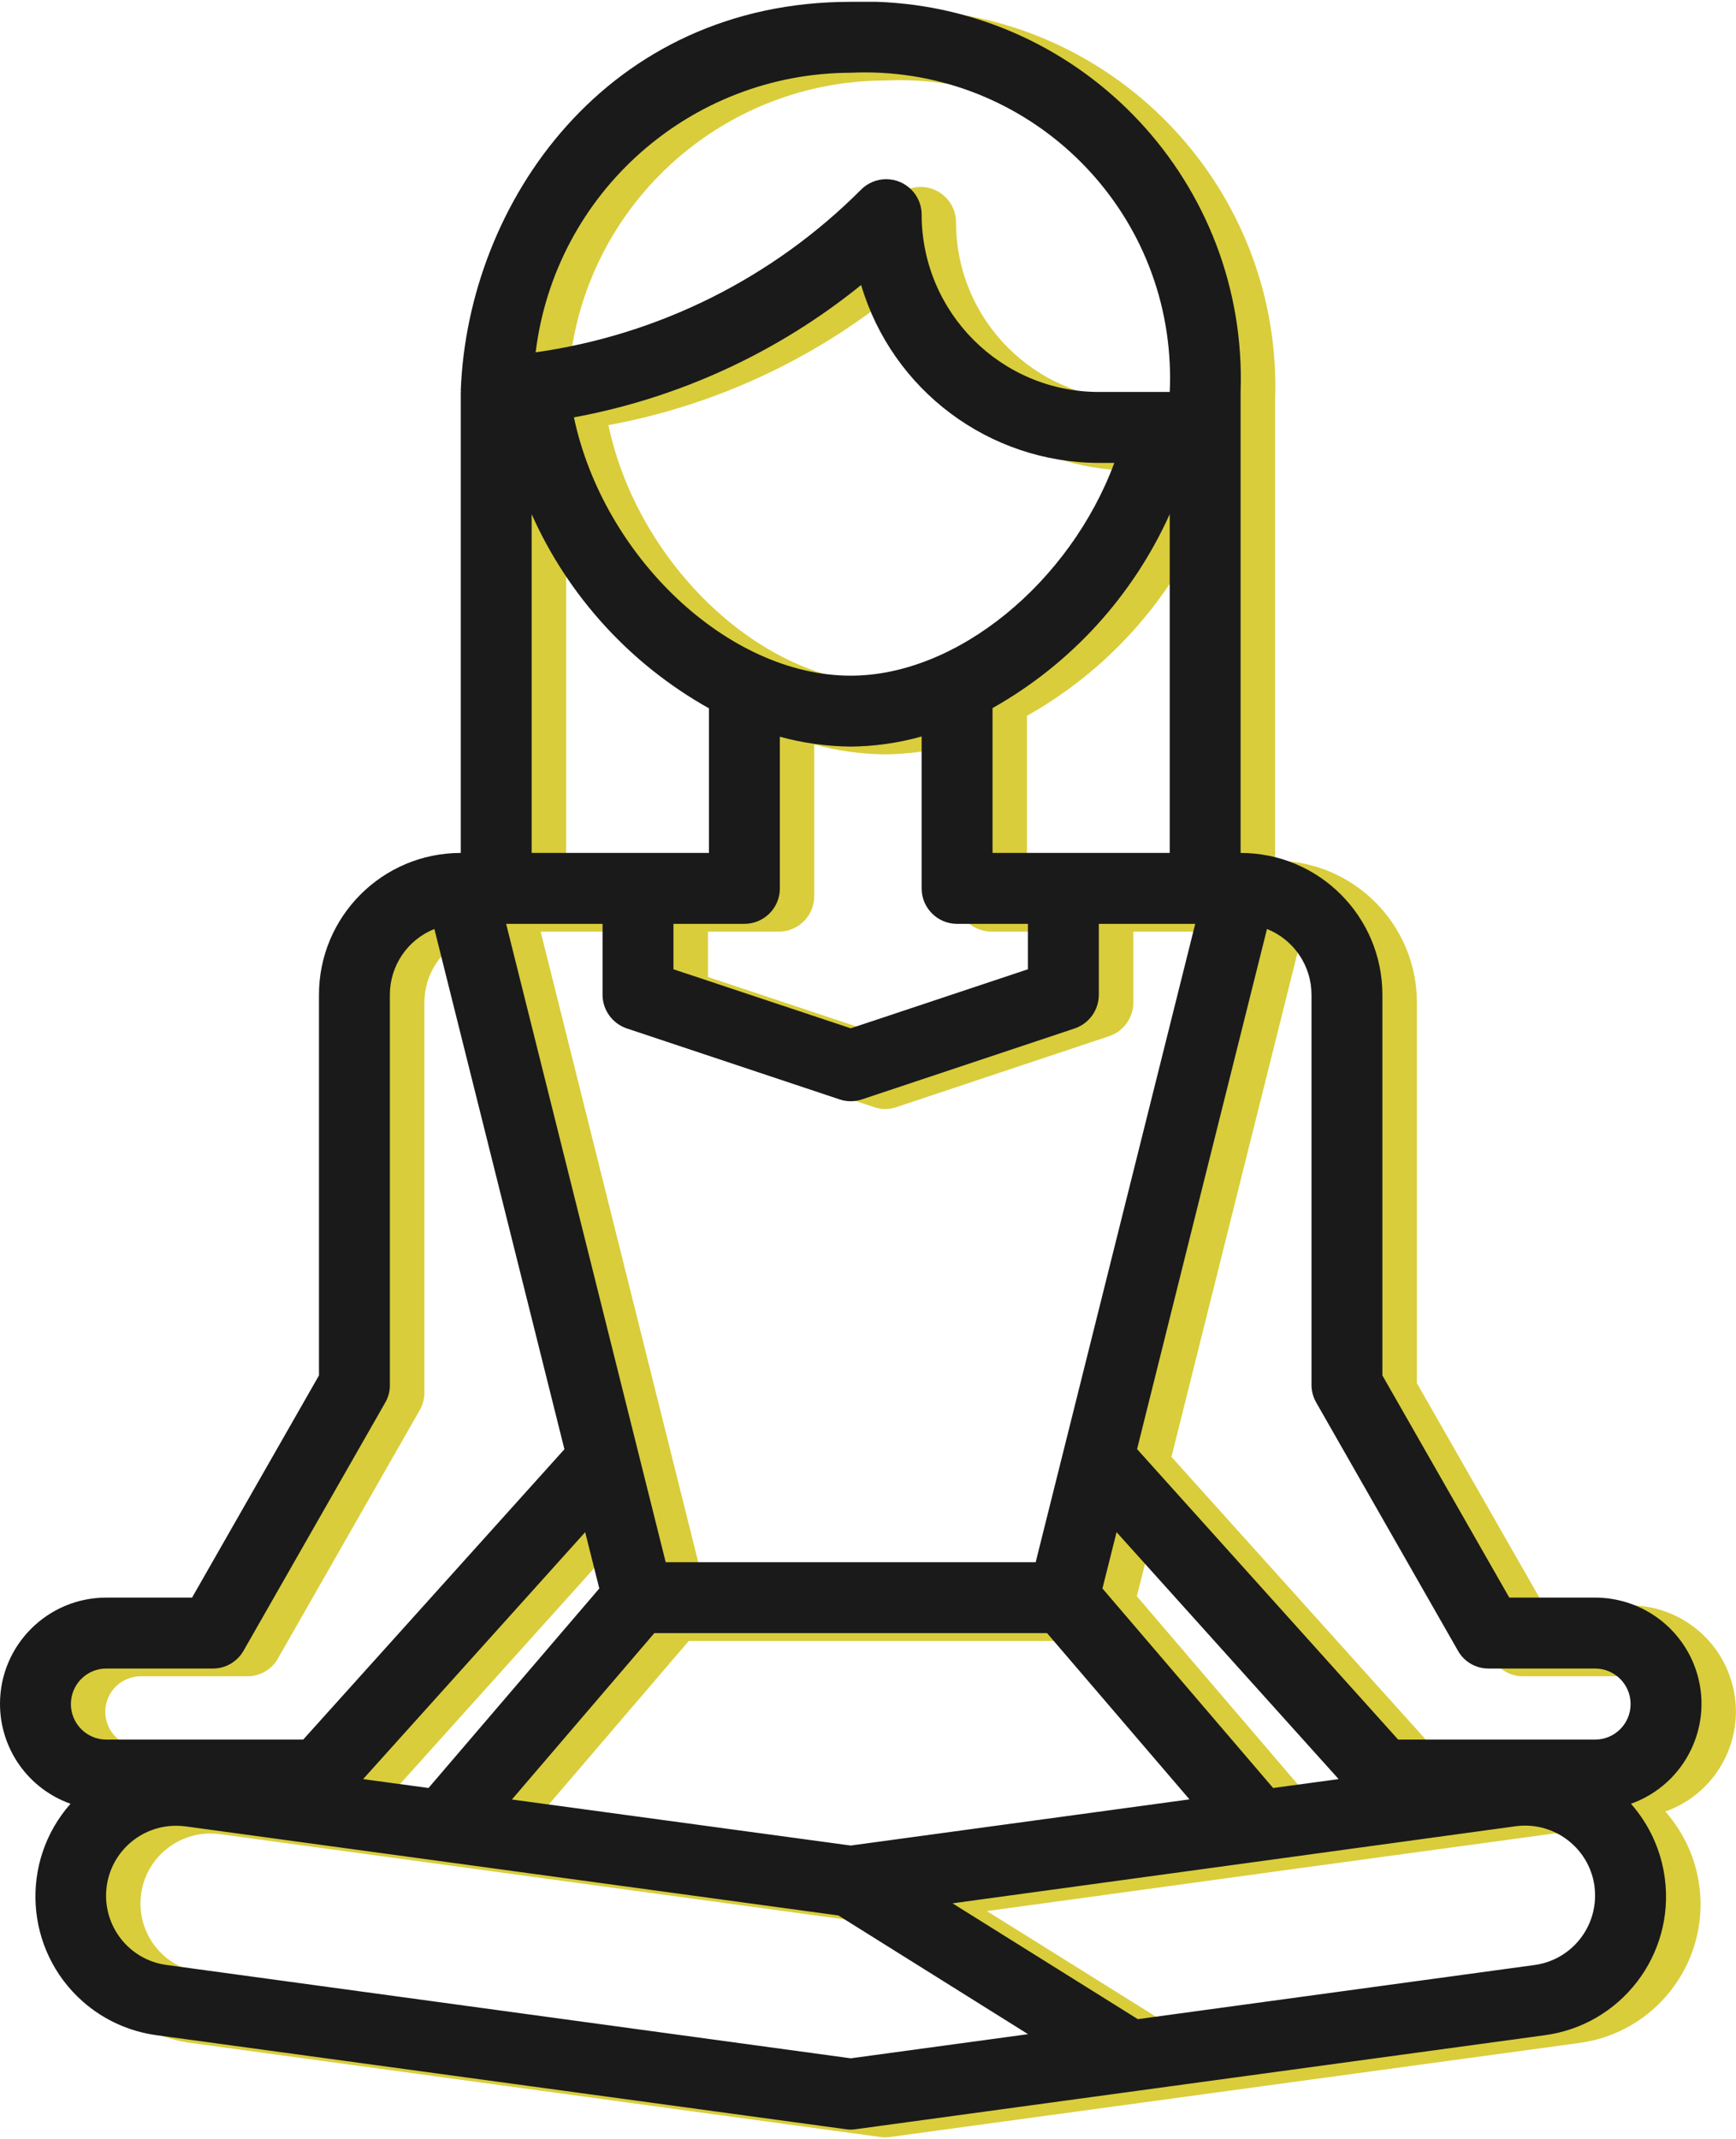<?xml version="1.0" encoding="UTF-8"?> <!-- Creator: CorelDRAW 2020 (64-Bit) --> <svg xmlns="http://www.w3.org/2000/svg" xmlns:xlink="http://www.w3.org/1999/xlink" xmlns:xodm="http://www.corel.com/coreldraw/odm/2003" xml:space="preserve" width="82px" height="101px" version="1.1" style="shape-rendering:geometricPrecision; text-rendering:geometricPrecision; image-rendering:optimizeQuality; fill-rule:evenodd; clip-rule:evenodd" viewBox="0 0 13.884 17.072"> <defs> <style type="text/css"> <![CDATA[ .fil1 {fill:#1A1A1A;fill-rule:nonzero} .fil0 {fill:#D9CD3B;fill-rule:nonzero} ]]> </style> </defs> <g id="Layer_x0020_1">  <g id="_1933742745168"> <path class="fil0" d="M13.033 13.953l-1.575 0 -2.089 -2.321 0.52 -2.079 0.52 -2.079c0.215,0.086 0.356,0.294 0.356,0.526l0 3.118c0,0.05 0.012,0.099 0.037,0.142l1.134 1.985c0.051,0.088 0.145,0.142 0.246,0.141l0.851 0c0.156,0 0.283,0.127 0.283,0.284 0,0.157 -0.127,0.283 -0.283,0.283zm-5.748 -13.891l-0.204 0 -0.002 0c-1.949,0 -3.062,1.601 -3.118,3.108 0,0.003 0.002,0.007 0.002,0.01l-0.002 0 0 3.686c-0.627,0 -1.134,0.508 -1.134,1.134l0 3.043 -1.015 1.776 -0.686 0c-0.469,-0.001 -0.849,0.379 -0.85,0.847 -0.001,0.36 0.225,0.681 0.564,0.801 -0.41,0.463 -0.366,1.17 0.096,1.58 0.168,0.148 0.375,0.242 0.597,0.271l5.508 0.751c0.012,0.002 0.024,0.003 0.036,0.003l0.005 0c0.012,0 0.024,-0.001 0.036,-0.003l5.508 -0.751c0.613,-0.08 1.045,-0.641 0.965,-1.254 -0.029,-0.222 -0.124,-0.429 -0.272,-0.597 0.442,-0.157 0.672,-0.642 0.515,-1.083 -0.12,-0.339 -0.442,-0.565 -0.801,-0.565l-0.686 0 -1.015 -1.776 0 -3.043c0,-0.626 -0.508,-1.134 -1.134,-1.134l0 -3.686c0.057,-1.664 -1.246,-3.06 -2.91,-3.118l-0.003 0zm5.264 15.694l-3.173 0.433 -1.483 -0.926 2.487 -0.341 2.016 -0.275c0.306,-0.042 0.588,0.171 0.631,0.477 0.004,0.026 0.006,0.052 0.006,0.078 -0.001,0.279 -0.207,0.516 -0.484,0.554zm-5.47 0.746l-5.469 -0.746c-0.307,-0.04 -0.522,-0.321 -0.482,-0.627 0.037,-0.279 0.276,-0.487 0.557,-0.486 0.025,0 0.051,0.002 0.076,0.005l2.016 0.275 3.203 0.437 1.518 0.949 -1.419 0.193zm-6.237 -2.832c0,-0.157 0.127,-0.284 0.284,-0.284l0.85 0c0.102,0.001 0.196,-0.053 0.246,-0.141l1.134 -1.985c0.025,-0.043 0.038,-0.092 0.038,-0.142l0 -3.118c0,-0.232 0.141,-0.44 0.356,-0.526l0.52 2.079 0.519 2.08 -2.088 2.32 -1.575 0c-0.157,0 -0.284,-0.126 -0.284,-0.283zm8.25 -0.924l0.114 -0.45 1.776 1.974 -0.525 0.071 -1.365 -1.595zm-5.39 1.595l-0.523 -0.071 1.776 -1.974 0.114 0.45 -1.367 1.595zm1.807 -1.238l3.141 0 1.139 1.329 -2.71 0.369 -2.709 -0.368 1.139 -1.33zm-0.414 -5.67l0 0.567c0,0.122 0.078,0.23 0.194,0.269l0 0 1.701 0.567c0.058,0.02 0.121,0.02 0.179,0l1.701 -0.567c0.116,-0.039 0.194,-0.147 0.194,-0.269l0 -0.567 0.771 0 -1.276 5.103 -2.959 0 -1.276 -5.103 0.771 0zm-0.567 -3.275c0.293,0.657 0.79,1.201 1.417,1.552l0 1.156 -1.417 0 0 -2.708zm3.685 2.708l0 -1.158c0.626,-0.352 1.123,-0.896 1.418,-1.551l0 2.709 -1.418 0zm-3.347 -3.482c0.841,-0.155 1.631,-0.519 2.296,-1.058 0.25,0.842 1.024,1.42 1.902,1.422l0.123 0c-0.354,0.951 -1.253,1.701 -2.108,1.701 -0.984,0 -1.979,-0.955 -2.213,-2.065zm1.646 3.766l0 -1.213c0.185,0.051 0.376,0.077 0.567,0.079 0.192,-0.002 0.383,-0.029 0.567,-0.081l0 1.215c0,0.156 0.127,0.283 0.284,0.283l0.567 0 0 0.363 -1.418 0.472 -1.417 -0.472 0 -0.363 0.567 0c0.156,0 0.283,-0.127 0.283,-0.283zm0.567 -6.521c1.347,-0.062 2.489,0.979 2.552,2.325 0.003,0.076 0.003,0.151 0,0.227l-0.567 0c-0.783,-0.001 -1.417,-0.635 -1.418,-1.418 0,-0.157 -0.127,-0.283 -0.283,-0.283 -0.075,0 -0.148,0.029 -0.201,0.083 -0.702,0.705 -1.616,1.162 -2.602,1.301 0.155,-1.274 1.236,-2.232 2.519,-2.235z"></path> <path class="fil1" d="M12.757 13.892l-1.575 0 -2.088 -2.322 0.519 -2.079 0.52 -2.079c0.215,0.086 0.356,0.294 0.356,0.526l0 3.119c0,0.049 0.013,0.098 0.038,0.141l1.134 1.985c0.05,0.088 0.144,0.142 0.246,0.141l0.85 0c0.157,0 0.284,0.127 0.284,0.284 0,0.157 -0.127,0.284 -0.284,0.284zm-5.747 -13.892l-0.204 0 -0.002 0c-1.95,0 -3.062,1.601 -3.119,3.108 0,0.003 0.002,0.007 0.002,0.011l-0.002 0 0 3.685c-0.626,0 -1.134,0.508 -1.134,1.134l0 3.043 -1.015 1.776 -0.686 0c-0.468,0 -0.849,0.379 -0.85,0.847 -0.001,0.36 0.225,0.681 0.564,0.801 -0.409,0.463 -0.366,1.17 0.097,1.58 0.167,0.148 0.375,0.242 0.596,0.271l5.509 0.751c0.011,0.002 0.023,0.003 0.036,0.003l0.004 0c0.012,0 0.024,-0.001 0.036,-0.003l5.508 -0.751c0.613,-0.08 1.045,-0.641 0.965,-1.254 -0.029,-0.222 -0.123,-0.429 -0.271,-0.597 0.441,-0.157 0.672,-0.642 0.515,-1.083 -0.121,-0.339 -0.442,-0.565 -0.802,-0.565l-0.686 0 -1.015 -1.776 0 -3.043c0,-0.626 -0.507,-1.134 -1.134,-1.134l0 -3.685c0.058,-1.665 -1.245,-3.061 -2.91,-3.119l-0.002 0zm5.264 15.694l-3.174 0.433 -1.482 -0.926 2.487 -0.34 2.015 -0.276c0.306,-0.042 0.589,0.171 0.632,0.477 0.003,0.026 0.005,0.052 0.005,0.078 -0.001,0.28 -0.207,0.516 -0.483,0.554zm-5.47 0.746l-5.47 -0.746c-0.306,-0.04 -0.521,-0.321 -0.481,-0.627 0.037,-0.279 0.275,-0.487 0.557,-0.486 0.025,0 0.05,0.002 0.075,0.005l2.016 0.275 3.204 0.437 1.517 0.949 -1.418 0.193zm-6.237 -2.832c0,-0.157 0.127,-0.284 0.283,-0.284l0.851 0c0.101,0.001 0.195,-0.053 0.246,-0.141l1.134 -1.985c0.025,-0.043 0.038,-0.092 0.037,-0.141l0 -3.119c0,-0.232 0.141,-0.44 0.356,-0.526l0.52 2.079 0.52 2.08 -2.089 2.321 -1.575 0c-0.156,0 -0.283,-0.127 -0.283,-0.284zm8.25 -0.924l0.113 -0.45 1.776 1.974 -0.524 0.071 -1.365 -1.595zm-5.39 1.595l-0.523 -0.071 1.776 -1.974 0.113 0.45 -1.366 1.595zm1.806 -1.238l3.141 0 1.139 1.329 -2.709 0.369 -2.71 -0.368 1.139 -1.33zm-0.414 -5.67l0 0.567c0,0.122 0.079,0.23 0.194,0.269l0 0 1.701 0.567c0.058,0.02 0.121,0.02 0.18,0l1.701 -0.567c0.115,-0.039 0.193,-0.147 0.193,-0.269l0 -0.567 0.771 0 -1.276 5.103 -2.959 0 -1.276 -5.103 0.771 0zm-0.567 -3.275c0.293,0.657 0.791,1.201 1.418,1.552l0 1.156 -1.418 0 0 -2.708zm3.686 2.708l0 -1.158c0.626,-0.352 1.122,-0.896 1.417,-1.55l0 2.708 -1.417 0zm-3.348 -3.482c0.842,-0.155 1.631,-0.519 2.297,-1.058 0.25,0.842 1.023,1.42 1.901,1.422l0.124 0c-0.354,0.951 -1.253,1.701 -2.108,1.701 -0.985,0 -1.979,-0.955 -2.214,-2.065zm1.647 3.766l0 -1.213c0.185,0.051 0.375,0.077 0.567,0.079 0.192,-0.002 0.382,-0.029 0.567,-0.081l0 1.215c0,0.156 0.127,0.283 0.283,0.283l0.567 0 0 0.363 -1.417 0.472 -1.418 -0.472 0 -0.363 0.567 0c0.157,0 0.284,-0.127 0.284,-0.283zm0.567 -6.521c1.346,-0.062 2.489,0.979 2.551,2.325 0.004,0.076 0.004,0.151 0,0.227l-0.567 0c-0.782,-0.001 -1.416,-0.635 -1.417,-1.418 0,-0.156 -0.127,-0.283 -0.284,-0.283 -0.075,0 -0.147,0.03 -0.2,0.083 -0.703,0.705 -1.617,1.162 -2.603,1.301 0.156,-1.274 1.236,-2.232 2.52,-2.235z"></path> </g> </g> </svg> 